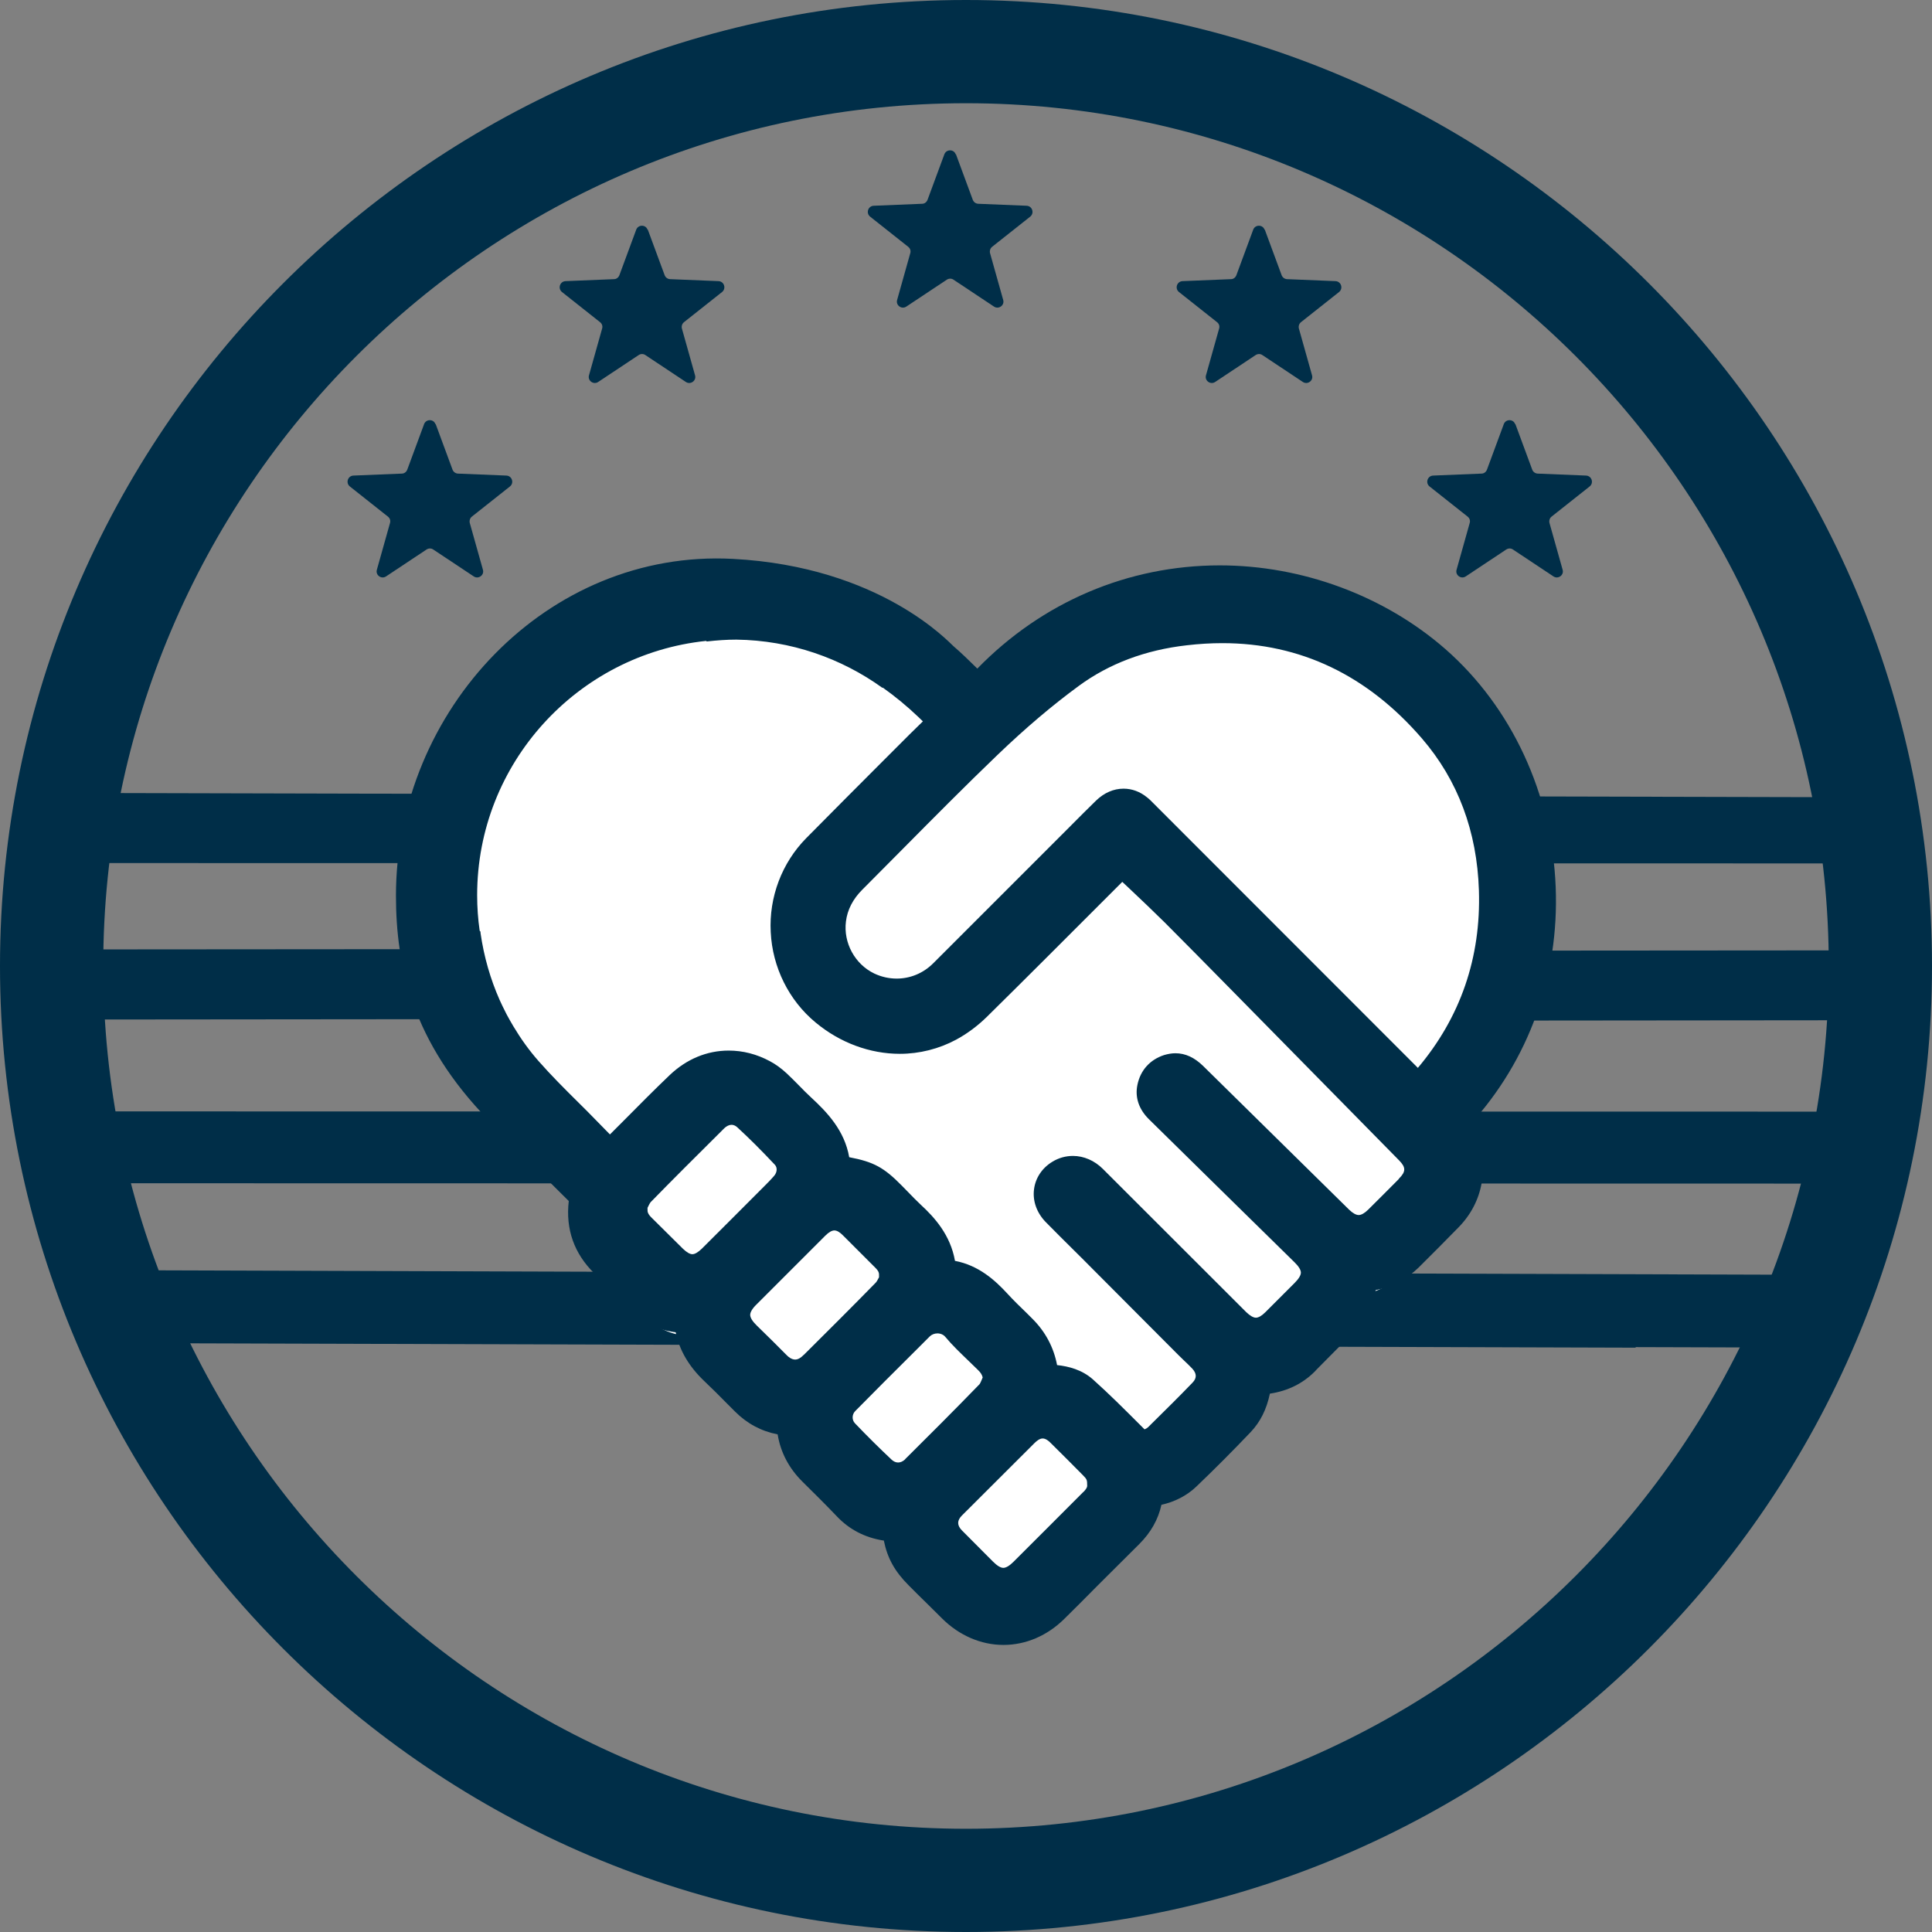 <?xml version="1.0" encoding="UTF-8"?>
<svg id="Capa_2" data-name="Capa 2" xmlns="http://www.w3.org/2000/svg" xmlns:xlink="http://www.w3.org/1999/xlink" viewBox="0 0 136.62 136.62">
  <rect x="0" y="0" width="136.62" height="136.62" fill="#808080" stroke="none"/>
  <defs>
    <style>
      .cls-1 {
        fill: #002e48;
      }

      .cls-1, .cls-2, .cls-3 {
        stroke-width: 0px;
      }

      .cls-2 {
        fill: none;
      }

      .cls-4 {
        clip-path: url(#clippath);
      }

      .cls-3 {
        fill: #fff;
      }
    </style>
    <clipPath id="clippath">
      <circle class="cls-2" cx="68.59" cy="68.71" r="62.91" transform="translate(-5.83 6.36) rotate(-5.09)"/>
    </clipPath>
  </defs>
  <g id="Capa_1-2" data-name="Capa 1">
    <g>
      <path class="cls-1" d="M68.31,136.62C30.64,136.62,0,105.98,0,68.31S30.64,0,68.31,0s68.31,30.64,68.31,68.31-30.65,68.31-68.31,68.31ZM68.31,7.3C34.67,7.3,7.3,34.67,7.3,68.31s27.37,61.01,61.01,61.01,61.01-27.37,61.01-61.01S101.95,7.3,68.31,7.3Z"/>
      <g class="cls-4">
        <polygon class="cls-1" points="144.96 56.41 3.95 56.07 .95 61.03 149.32 61.06 144.96 56.41"/>
        <polygon class="cls-1" points="42.43 89.88 42.41 89.93 -10.96 89.76 -14.09 94.91 115.68 95.3 115.65 95.26 132.62 95.31 135.91 90.17 42.43 89.88"/>
        <polygon class="cls-1" points="150.22 67.19 96.93 67.23 96.82 67.07 3.16 67.14 .16 72.1 53.66 72.05 53.55 72.22 147.45 72.13 150.42 67.49 150.22 67.19"/>
        <polygon class="cls-1" points="-4.85 78.59 -7.93 83.67 140.05 83.7 143.31 78.61 -4.85 78.59"/>
      </g>
      <path class="cls-1" d="M30.81,29.99l1.19,3.22c.06.16.21.27.38.28l3.43.14c.4.02.56.52.25.77l-2.69,2.13c-.14.11-.19.29-.15.45l.93,3.31c.11.38-.32.69-.65.47l-2.86-1.9c-.14-.1-.33-.1-.48,0l-2.86,1.9c-.33.22-.76-.09-.65-.47l.93-3.31c.05-.17-.01-.34-.15-.45l-2.69-2.13c-.31-.25-.15-.75.25-.77l3.43-.14c.17,0,.32-.12.38-.28l1.19-3.22c.14-.37.67-.37.8,0Z"/>
      <path class="cls-1" d="M107.16,29.99l1.19,3.22c.06.16.21.27.38.28l3.43.14c.4.02.56.52.25.77l-2.69,2.13c-.14.11-.19.29-.15.45l.93,3.31c.11.38-.32.69-.65.47l-2.86-1.9c-.14-.1-.33-.1-.48,0l-2.86,1.9c-.33.22-.76-.09-.65-.47l.93-3.31c.05-.17-.01-.34-.15-.45l-2.69-2.13c-.31-.25-.15-.75.25-.77l3.43-.14c.17,0,.32-.12.38-.28l1.19-3.22c.14-.37.67-.37.8,0Z"/>
      <path class="cls-1" d="M45.81,16.24l1.19,3.22c.06.16.21.27.38.28l3.43.14c.4.02.56.52.25.77l-2.69,2.13c-.14.11-.19.29-.15.45l.93,3.31c.11.38-.32.69-.65.47l-2.86-1.9c-.14-.1-.33-.1-.48,0l-2.86,1.9c-.33.22-.76-.09-.65-.47l.93-3.31c.05-.17-.01-.34-.15-.45l-2.69-2.13c-.31-.25-.15-.75.25-.77l3.43-.14c.17,0,.32-.12.38-.28l1.19-3.22c.14-.37.67-.37.8,0Z"/>
      <path class="cls-1" d="M67.6,10.91l1.19,3.22c.06.16.21.27.38.28l3.43.14c.4.02.56.52.25.77l-2.69,2.13c-.14.11-.19.29-.15.45l.93,3.31c.11.38-.32.69-.65.47l-2.86-1.9c-.14-.1-.33-.1-.48,0l-2.86,1.9c-.33.22-.76-.09-.65-.47l.93-3.31c.05-.17-.01-.34-.15-.45l-2.69-2.13c-.31-.25-.15-.75.25-.77l3.43-.14c.17,0,.32-.12.38-.28l1.19-3.22c.14-.37.67-.37.8,0Z"/>
      <path class="cls-1" d="M89.44,16.24l1.19,3.22c.06.16.21.27.38.28l3.43.14c.4.02.56.52.25.77l-2.69,2.13c-.14.11-.19.29-.15.45l.93,3.31c.11.38-.32.69-.65.47l-2.86-1.9c-.14-.1-.33-.1-.48,0l-2.86,1.9c-.33.22-.76-.09-.65-.47l.93-3.31c.05-.17-.01-.34-.15-.45l-2.69-2.13c-.31-.25-.15-.75.25-.77l3.43-.14c.17,0,.32-.12.38-.28l1.19-3.22c.14-.37.67-.37.8,0Z"/>
      <g>
        <path class="cls-3" d="M102.77,80.26c4.01-4.39,6.09-10.14,5.85-16.23-.25-6.37-3-12.3-7.54-16.27-4.15-3.64-9.77-5.73-15.42-5.73-6.27,0-12.14,2.5-16.58,7.06l-.04-.04c-.51-.5-1.03-1.01-1.59-1.49-.31-.27-5.01-5.43-15.08-5.96-12.68-.67-23.03,10.33-23.03,23.03,0,4.8,1.12,10,6.31,15.32,1.32,1.35,2.64,2.72,3.95,4.01.52.51,1.04,1.02,1.55,1.53-.22,1.93.37,3.59,1.74,4.94.62.61,1.34,1.32,2,2.03.73.77,1.75,1.7,3.25,1.95.1.02.21.04.32.05.26,1.24.9,2.33,1.95,3.34.53.5,1.04,1.02,1.56,1.53l.55.55c.82.82,1.8,1.34,2.91,1.56.2,1.23.77,2.32,1.7,3.24.73.72,1.57,1.55,2.37,2.39.83.87,1.88,1.42,3.12,1.63.02,0,.05,0,.07.01.24,1.2.75,2.11,1.69,3.05.41.41.82.82,1.24,1.23.35.34.7.69,1.04,1.03,1.17,1.17,2.67,1.82,4.2,1.82s3-.64,4.17-1.79c.7-.7,1.4-1.4,2.1-2.1l.56-.56c.82-.82,1.64-1.64,2.47-2.46.78-.77,1.28-1.67,1.5-2.68.92-.2,1.74-.63,2.37-1.24,1.28-1.23,2.54-2.48,3.72-3.73.66-.69,1.08-1.53,1.31-2.63,1.23-.18,2.26-.69,3.06-1.51l.12-.12c.82-.83,1.64-1.66,2.46-2.48.77-.77,1.29-1.68,1.53-2.69.02-.09.04-.18.06-.28,1.13-.21,2.11-.73,2.94-1.54.92-.91,1.82-1.82,2.73-2.74,1.7-1.73,2.13-4.18,1.13-6.39-.1-.22-.22-.43-.33-.63Z"/>
        <path class="cls-2" d="M33.74,63.33c0,3.46.98,6.69,2.67,9.44l25.98-24.1c-2.97-2.15-6.62-3.42-10.57-3.42-9.97,0-18.08,8.11-18.08,18.08Z"/>
        <path class="cls-1" d="M103.96,79.52c4.15-4.55,6.3-10.49,6.05-16.79-.26-6.58-3.11-12.72-7.8-16.83-4.3-3.76-10.11-5.92-15.95-5.92-6.49,0-12.56,2.59-17.15,7.3l-.05-.05c-.52-.51-1.07-1.05-1.64-1.54-.32-.27-5.18-5.62-15.6-6.17-13.11-.69-23.82,10.68-23.82,23.82,0,4.96,1.16,10.34,6.53,15.85,1.36,1.4,2.73,2.81,4.09,4.15.54.53,1.07,1.06,1.6,1.59-.23,2,.38,3.71,1.8,5.11.64.63,1.38,1.36,2.07,2.1.75.8,1.81,1.75,3.36,2.02.11.02.22.04.33.05.27,1.28.93,2.41,2.02,3.45.55.52,1.08,1.05,1.61,1.59l.57.57c.85.85,1.86,1.39,3.01,1.61.21,1.28.8,2.4,1.76,3.35.75.74,1.62,1.6,2.45,2.47.86.9,1.94,1.47,3.23,1.68.02,0,.05,0,.07.01.25,1.24.77,2.18,1.75,3.16.42.43.85.85,1.28,1.27.36.36.72.71,1.08,1.07,1.21,1.21,2.76,1.88,4.35,1.88s3.11-.66,4.31-1.85c.73-.72,1.45-1.44,2.17-2.17l.58-.58c.85-.85,1.7-1.7,2.55-2.54.8-.8,1.33-1.72,1.56-2.77.95-.21,1.8-.65,2.46-1.28,1.33-1.27,2.62-2.57,3.85-3.86.68-.72,1.12-1.59,1.36-2.72,1.27-.19,2.33-.72,3.17-1.56l.12-.13c.85-.86,1.69-1.71,2.55-2.56.8-.8,1.33-1.74,1.58-2.78.02-.09.04-.19.06-.29,1.16-.22,2.18-.76,3.04-1.6.95-.94,1.89-1.89,2.82-2.84,1.76-1.79,2.2-4.33,1.17-6.61-.1-.23-.22-.45-.34-.65ZM49.63,88.3c-.26.25-.49.39-.67.39s-.41-.14-.66-.38l-2.22-2.2c-.27-.26-.3-.43-.29-.57v-.13c.08-.16.16-.33.22-.4,1.57-1.61,3.19-3.22,4.76-4.78l.45-.45c.16-.15.34-.24.51-.24.14,0,.28.06.4.17.84.77,1.71,1.64,2.66,2.65.19.2.17.53-.04.78-.22.26-.46.5-.72.76l-.2.2c-1.39,1.4-2.79,2.79-4.19,4.19ZM56.83,95.81l-.05.05c-.13.13-.33.28-.55.28-.24,0-.47-.17-.61-.32-.69-.7-1.39-1.39-2.1-2.08-.31-.3-.47-.56-.47-.76,0-.19.15-.45.45-.74l4.86-4.86c.24-.24.46-.37.64-.37s.39.12.62.36l2.28,2.28c.25.25.26.38.26.49v.18c-.08.15-.16.31-.23.38-1.71,1.75-3.51,3.54-5.1,5.12ZM64,103.2c-.15.14-.32.22-.49.22-.16,0-.32-.07-.46-.2-.85-.8-1.72-1.66-2.59-2.57-.23-.24-.22-.63.02-.87,1.36-1.38,2.73-2.75,4.11-4.12l1.15-1.15c.14-.14.34-.22.55-.22.22,0,.43.09.56.25.5.6,1.06,1.13,1.64,1.69.23.22.46.44.68.66.18.18.26.3.32.51-.01.03-.02.06-.03.08-.06.14-.14.34-.19.4-1.87,1.93-3.71,3.76-5.26,5.3ZM76.63,105.48c-1.65,1.65-3.3,3.31-4.96,4.96-.28.28-.53.43-.72.43s-.44-.15-.73-.44c-.7-.7-1.4-1.4-2.1-2.11l-.1-.1c-.35-.36-.35-.7,0-1.05,1.71-1.71,3.42-3.42,5.13-5.12.15-.15.37-.33.58-.33s.43.17.57.32c.76.75,1.52,1.51,2.27,2.27.29.3.31.32.31.77,0,.09-.08.23-.25.41ZM98.9,83.39c-.71.72-1.43,1.43-2.14,2.14-.25.25-.49.39-.68.39s-.42-.13-.68-.38l-10.31-10.15c-.62-.61-1.27-.91-1.97-.91-.27,0-.54.05-.81.13-1,.33-1.67,1.08-1.88,2.11-.18.88.1,1.72.82,2.43,3.43,3.37,6.85,6.74,10.28,10.1.3.29.46.55.46.74,0,.19-.15.44-.44.73l-2.08,2.08c-.25.25-.48.38-.66.38s-.42-.14-.68-.39l-10.14-10.13c-.59-.59-1.35-.92-2.12-.92-.51,0-1.01.14-1.45.41-.73.44-1.2,1.15-1.3,1.95-.11.83.2,1.68.84,2.33.69.7,1.39,1.4,2.09,2.09.4.4.8.79,1.19,1.19l6.08,6.1c.12.12.24.24.4.39.2.19.4.38.59.58.32.35.33.67.02.99-.96,1-1.97,1.99-2.95,2.96l-.18.18c-.06.06-.15.12-.25.16,0,0-.01,0-.02,0-.03-.03-.32-.32-.32-.32-1.07-1.07-2.18-2.18-3.33-3.21-.77-.68-1.7-.92-2.53-1.01-.24-1.26-.83-2.37-1.76-3.29l-.38-.38c-.47-.45-.95-.92-1.39-1.4-.84-.91-2-1.98-3.69-2.3-.32-1.83-1.45-3.08-2.42-3.97-.3-.28-.59-.58-.88-.88-.15-.16-.3-.31-.46-.47-1.26-1.28-1.98-1.68-3.72-2.01-.33-1.9-1.57-3.19-2.72-4.25-.28-.26-.55-.53-.82-.81-.29-.29-.57-.58-.87-.86-.4-.37-.8-.66-1.2-.87-.93-.5-1.91-.75-2.91-.75-1.54,0-2.98.6-4.17,1.73-1.1,1.05-2.18,2.14-3.23,3.2,0,0-.71.71-1,1l-.91-.93c-.43-.45-.88-.89-1.34-1.35-.94-.93-1.91-1.9-2.79-2.9-.68-.77-1.27-1.6-1.79-2.47-.16-.27-.32-.55-.47-.83-.04-.08-.08-.16-.12-.24-.13-.26-.26-.52-.38-.79-.65-1.47-1.11-3.05-1.35-4.73,0-.04,0-.07-.01-.11l-.05-.05c-.12-.82-.18-1.66-.18-2.52,0-9.33,7.11-17.03,16.19-17.98l.05.04c.71-.08,1.4-.13,2.09-.13,3.85.05,7.41,1.31,10.33,3.41l.02-.02c.86.61,1.7,1.3,2.52,2.08.11.1.21.2.32.31-.32.31-.64.62-.96.94l-1.8,1.8c-1.84,1.84-3.67,3.68-5.5,5.53-1.71,1.74-2.63,4.16-2.5,6.63.12,2.49,1.28,4.83,3.18,6.4,1.72,1.43,3.84,2.21,5.95,2.21,1.39,0,2.77-.35,3.98-1,.78-.42,1.53-.98,2.19-1.63,2.73-2.69,5.46-5.43,8.1-8.07l1.46-1.46.48.45c.88.83,1.71,1.62,2.53,2.43,1.5,1.5,2.98,3.01,4.47,4.52l3.71,3.77c2.8,2.84,5.59,5.68,8.39,8.53.48.49.48.79-.01,1.28ZM100.26,75.51l-18.67-18.68c-.15-.15-.3-.31-.47-.44-.5-.41-1.07-.62-1.67-.62-.7,0-1.37.29-1.94.84-.61.59-1.21,1.2-1.81,1.8l-3.92,3.92c-1.93,1.93-3.86,3.86-5.79,5.79-.7.7-1.62,1.08-2.58,1.08-.55,0-1.08-.12-1.59-.36-1.37-.66-2.19-2.17-2-3.68.1-.82.49-1.58,1.15-2.24.97-.97,1.93-1.94,2.92-2.94,2.16-2.18,4.39-4.43,6.64-6.59,1.99-1.91,3.88-3.51,5.76-4.89,2.14-1.57,4.71-2.54,7.64-2.87.85-.1,1.7-.15,2.51-.15,5.51,0,10.26,2.27,14.12,6.75,2.53,2.94,3.89,6.56,4.02,10.74.15,4.75-1.3,8.97-4.33,12.56Z"/>
      </g>
    </g>
  </g>
</svg>